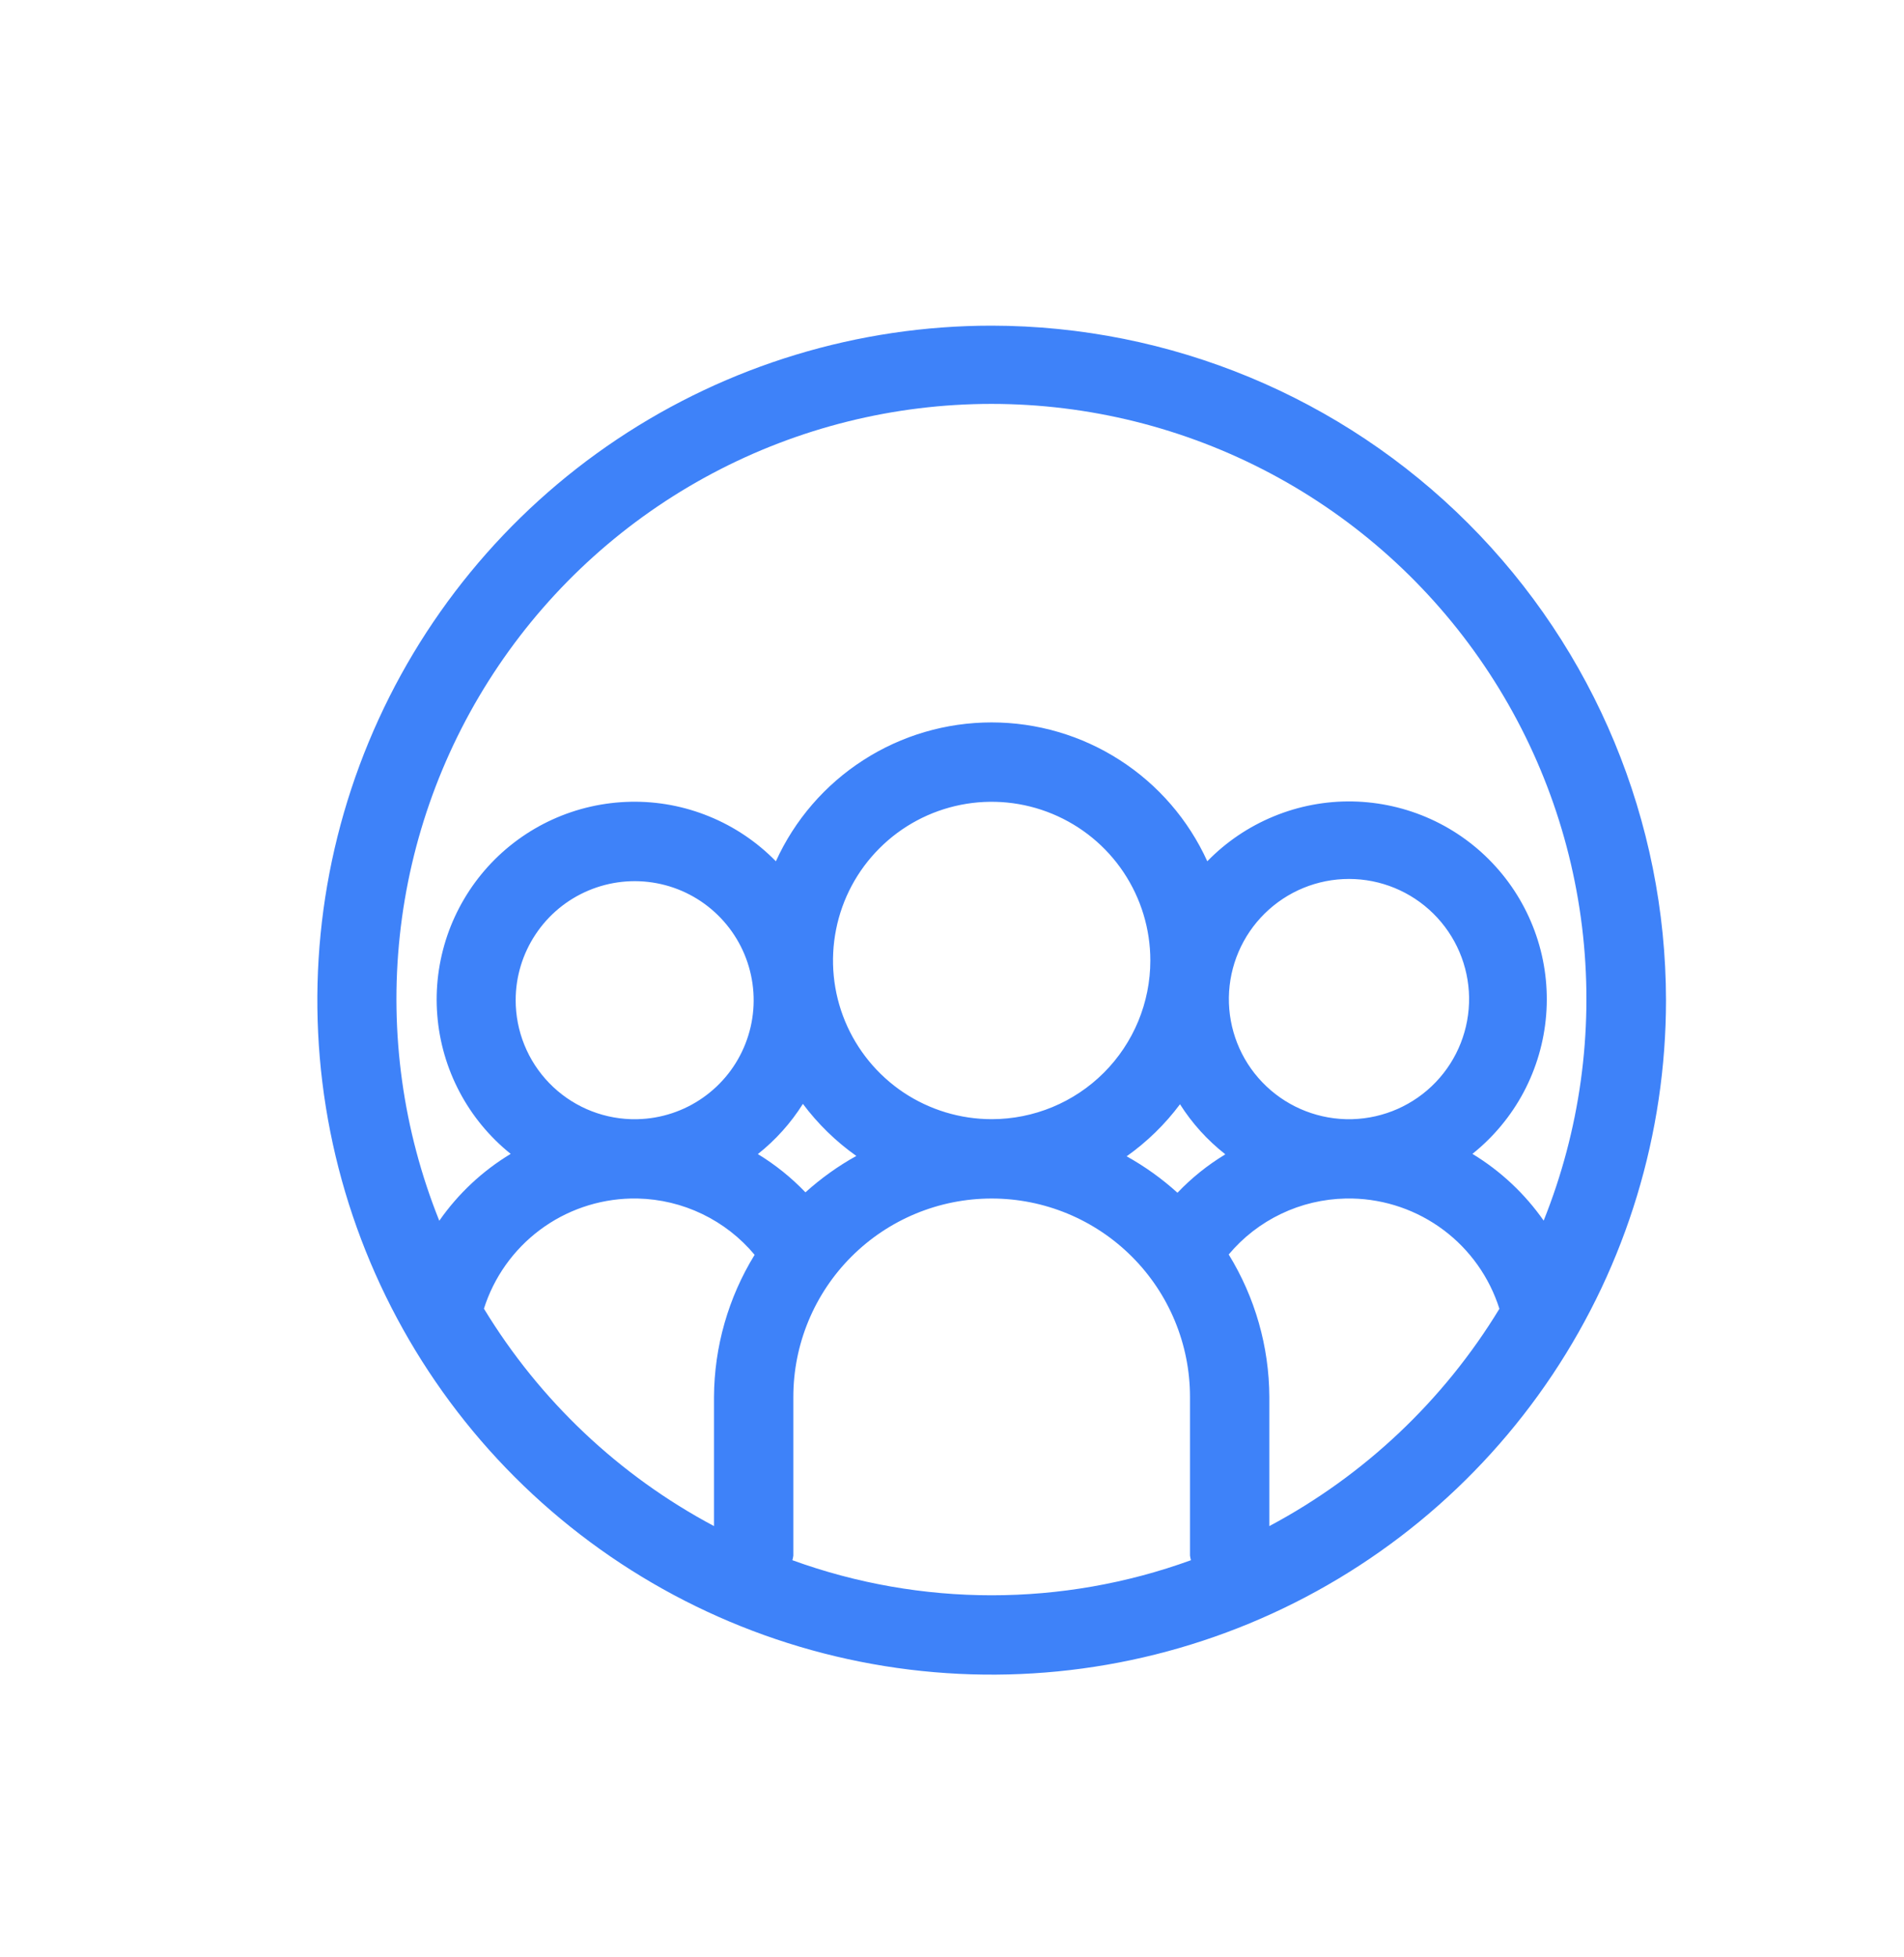 <svg width="36" height="37" viewBox="0 0 36 37" fill="none" xmlns="http://www.w3.org/2000/svg">
<path d="M18.75 6.156C16.228 6.156 13.763 6.904 11.666 8.305C9.57 9.706 7.936 11.697 6.971 14.027C6.006 16.357 5.753 18.92 6.245 21.394C6.737 23.867 7.951 26.139 9.734 27.922C11.518 29.705 13.789 30.919 16.263 31.411C18.736 31.903 21.299 31.651 23.629 30.686C25.959 29.721 27.95 28.087 29.351 25.99C30.752 23.893 31.5 21.428 31.5 18.906C31.496 15.526 30.151 12.285 27.761 9.895C25.371 7.505 22.13 6.16 18.75 6.156ZM9.15 24.738C9.338 24.145 9.707 23.625 10.206 23.251C10.704 22.878 11.307 22.67 11.93 22.656C11.93 22.656 11.904 22.656 12.059 22.656C12.481 22.666 12.897 22.765 13.278 22.949C13.659 23.132 13.997 23.395 14.268 23.72C13.771 24.528 13.505 25.457 13.5 26.406V28.848C11.707 27.894 10.205 26.474 9.15 24.738ZM9.75 18.906C9.75 18.464 9.881 18.031 10.126 17.663C10.37 17.294 10.718 17.006 11.126 16.834C11.534 16.662 11.983 16.614 12.418 16.696C12.853 16.778 13.254 16.987 13.57 17.296C13.887 17.605 14.106 18 14.199 18.433C14.293 18.865 14.256 19.316 14.095 19.727C13.934 20.14 13.654 20.495 13.292 20.749C12.93 21.003 12.501 21.145 12.059 21.156C12.05 21.156 12.09 21.156 11.93 21.156C11.345 21.138 10.791 20.893 10.384 20.473C9.977 20.053 9.75 19.491 9.75 18.906ZM15.181 20.867C15.464 21.245 15.805 21.578 16.191 21.851C15.845 22.043 15.523 22.274 15.229 22.539C14.962 22.26 14.66 22.017 14.329 21.816C14.665 21.55 14.953 21.229 15.181 20.867ZM25.57 21.156C25.41 21.156 25.451 21.156 25.442 21.156C24.845 21.139 24.279 20.888 23.866 20.457C23.453 20.027 23.227 19.451 23.235 18.854C23.244 18.257 23.487 17.688 23.912 17.269C24.337 16.85 24.909 16.615 25.506 16.615C26.103 16.615 26.675 16.85 27.1 17.269C27.525 17.688 27.768 18.257 27.777 18.854C27.785 19.451 27.558 20.027 27.146 20.457C26.733 20.888 26.167 21.139 25.57 21.156ZM23.163 21.824C22.832 22.024 22.53 22.267 22.263 22.547C21.97 22.281 21.647 22.05 21.302 21.858C21.687 21.585 22.028 21.253 22.311 20.874C22.539 21.234 22.828 21.553 23.163 21.816V21.824ZM18.75 21.156C18.157 21.156 17.577 20.98 17.083 20.651C16.59 20.321 16.205 19.852 15.978 19.304C15.751 18.756 15.692 18.153 15.808 17.571C15.923 16.989 16.209 16.454 16.629 16.035C17.048 15.615 17.583 15.33 18.165 15.214C18.747 15.098 19.35 15.158 19.898 15.385C20.446 15.612 20.915 15.996 21.244 16.489C21.574 16.983 21.75 17.563 21.75 18.156C21.75 18.952 21.434 19.715 20.871 20.278C20.309 20.84 19.546 21.156 18.75 21.156ZM14.982 29.493C14.99 29.465 14.996 29.436 15 29.406V26.406C15 25.412 15.395 24.458 16.098 23.755C16.802 23.051 17.755 22.656 18.75 22.656C19.745 22.656 20.698 23.051 21.402 23.755C22.105 24.458 22.5 25.412 22.5 26.406V29.406C22.504 29.436 22.51 29.465 22.518 29.493C20.084 30.377 17.416 30.377 14.982 29.493ZM24 28.848V26.406C23.996 25.455 23.73 24.524 23.232 23.714C23.503 23.39 23.841 23.128 24.222 22.946C24.603 22.763 25.019 22.665 25.442 22.656C25.591 22.656 25.563 22.656 25.57 22.656C26.193 22.67 26.796 22.878 27.295 23.252C27.793 23.625 28.162 24.146 28.35 24.74C27.295 26.475 25.793 27.894 24 28.848ZM29.19 23.078C28.833 22.567 28.373 22.135 27.84 21.812C28.239 21.493 28.569 21.096 28.809 20.645C29.048 20.194 29.193 19.699 29.234 19.189C29.275 18.68 29.212 18.168 29.047 17.685C28.882 17.201 28.62 16.756 28.277 16.378C27.934 15.999 27.517 15.695 27.052 15.484C26.587 15.273 26.084 15.16 25.573 15.15C25.062 15.141 24.555 15.237 24.083 15.432C23.611 15.626 23.183 15.915 22.827 16.281C22.471 15.498 21.897 14.834 21.174 14.369C20.451 13.903 19.609 13.656 18.748 13.656C17.888 13.656 17.046 13.903 16.323 14.369C15.6 14.834 15.026 15.498 14.67 16.281C14.313 15.916 13.886 15.628 13.414 15.435C12.942 15.241 12.436 15.146 11.926 15.156C11.416 15.166 10.913 15.279 10.449 15.49C9.984 15.701 9.568 16.005 9.225 16.383C8.883 16.761 8.621 17.205 8.456 17.688C8.292 18.171 8.227 18.682 8.268 19.19C8.308 19.699 8.452 20.194 8.691 20.645C8.929 21.095 9.258 21.493 9.656 21.812C9.122 22.134 8.662 22.565 8.306 23.076C7.62 21.369 7.364 19.52 7.559 17.69C7.754 15.861 8.395 14.108 9.426 12.584C10.456 11.06 11.845 9.811 13.469 8.949C15.094 8.086 16.906 7.635 18.745 7.635C20.585 7.635 22.397 8.086 24.022 8.949C25.646 9.811 27.035 11.06 28.065 12.584C29.096 14.108 29.737 15.861 29.932 17.69C30.127 19.52 29.871 21.369 29.186 23.076L29.19 23.078Z" fill="#3E82F9"/>
</svg>
